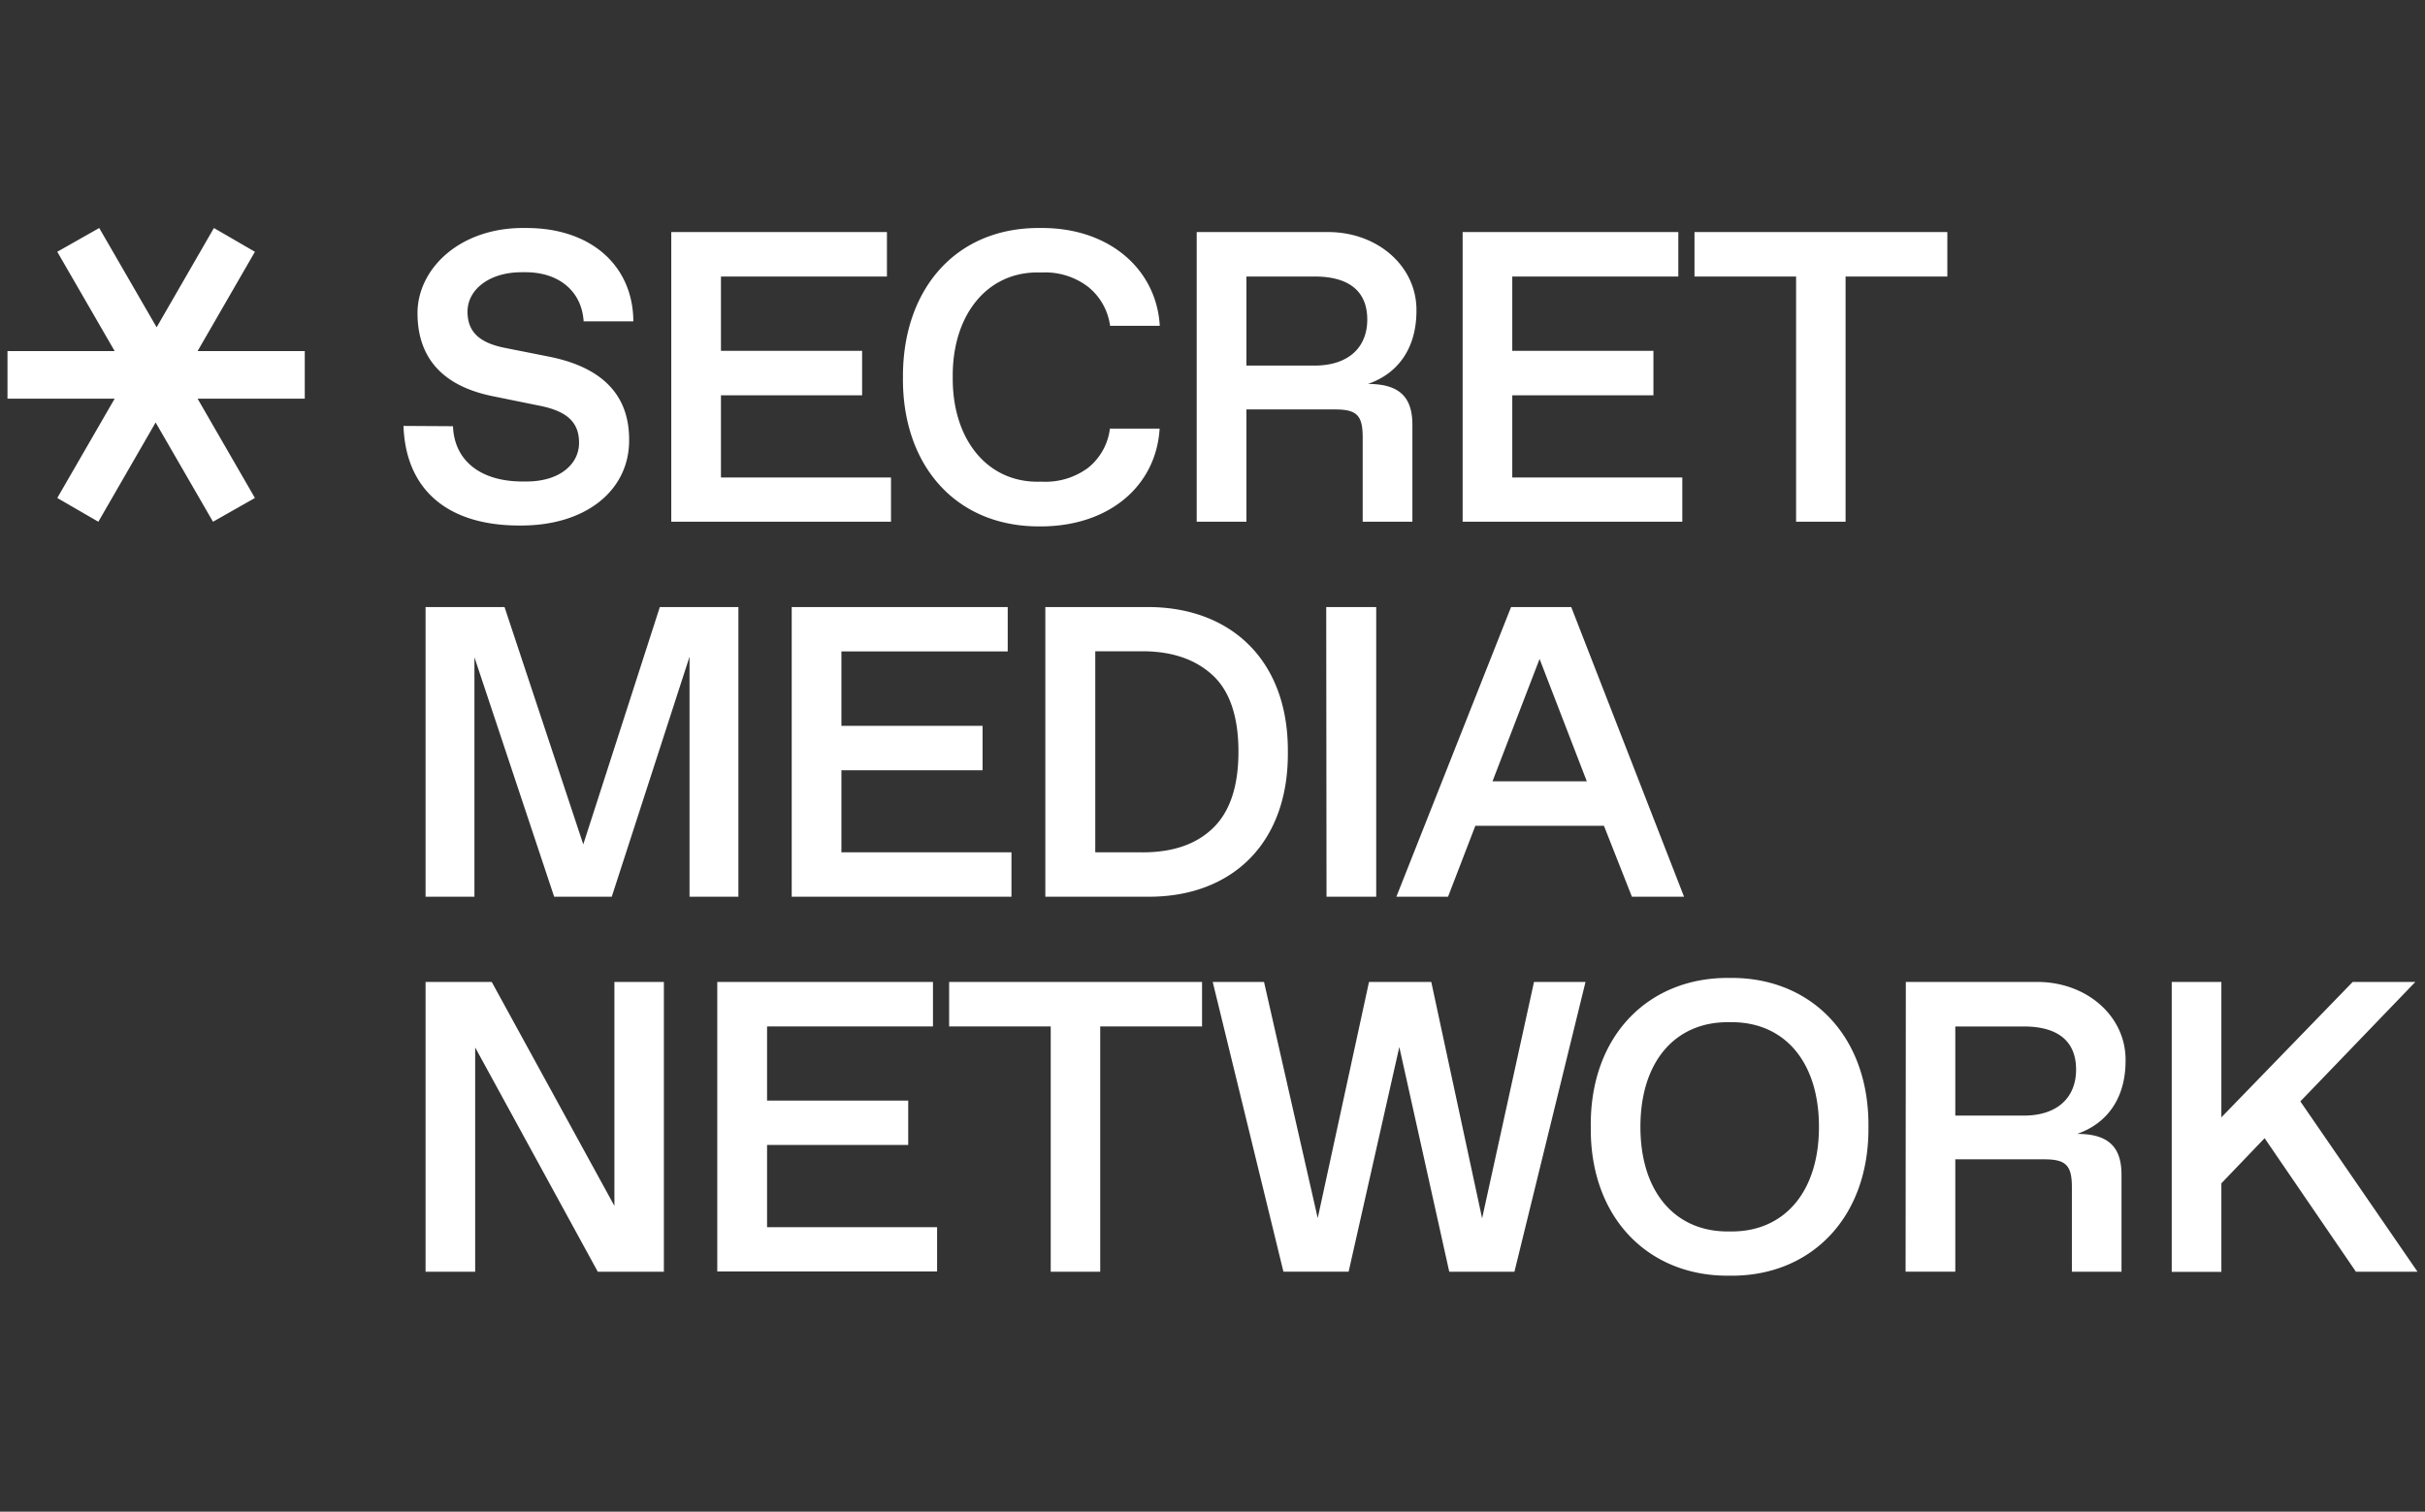 <svg xmlns="http://www.w3.org/2000/svg" width="162" height="101" fill="none"><rect width="100%" height="100%" fill="#333333" stroke="none"/><path fill="#fff" d="M30.262 28.477c.08 2.252 1.779 3.694 4.653 3.694h.25c2.226 0 3.518-1.156 3.518-2.588 0-1.312-.729-2.08-2.553-2.458l-3.305-.673c-3.276-.689-4.934-2.564-4.934-5.529s2.829-5.744 7.174-5.689c4.452-.04 7.23 2.563 7.245 6.237h-3.32c-.132-2.066-1.714-3.282-3.87-3.282h-.27c-2.186 0-3.618 1.176-3.618 2.634 0 1.352.799 2.08 2.482 2.417l2.984.593c3.442.689 5.33 2.483 5.33 5.529.04 3.357-2.848 5.79-7.33 5.75-4.933 0-7.606-2.514-7.742-6.655l3.306.02ZM44.842 15.505h14.409v2.97H48.163v4.966h9.43v2.97h-9.43v5.494h11.36v2.955h-14.68V15.505ZM69.52 15.234c4.587-.04 7.742 2.77 7.958 6.533h-3.32a4.021 4.021 0 0 0-1.468-2.603 4.707 4.707 0 0 0-3.014-.96h-.282c-3.481-.05-5.787 2.875-5.747 6.991-.04 4.116 2.266 7.036 5.747 6.991h.282a4.772 4.772 0 0 0 3.014-.93 3.976 3.976 0 0 0 1.457-2.618h3.321c-.231 3.82-3.361 6.533-7.958 6.533-5.697.05-9.244-4.13-9.189-9.95-.035-5.83 3.482-10.052 9.2-9.987ZM79.945 15.505h8.687c3.376-.04 6.028 2.282 5.993 5.262 0 2.443-1.175 4.172-3.24 4.886 2.105 0 2.969.88 2.969 2.729v6.478h-3.321v-5.644c0-1.458-.387-1.86-1.844-1.86h-5.923v7.504h-3.321V15.505Zm7.878 8.921c2.225 0 3.516-1.186 3.516-3.075 0-1.89-1.215-2.875-3.516-2.875h-4.557v5.95h4.557ZM97.71 15.505h14.409v2.97h-11.093v4.966h9.43v2.97h-9.43v5.494h11.359v2.955H97.71V15.505ZM119.986 18.476h-6.787v-2.97h16.891v2.97h-6.798V34.86h-3.306V18.476ZM49.328 40.56v19.354h-3.265V43.88l-5.195 16.033H37.02l-5.326-15.998v15.998H28.43V40.559h5.275l5.26 15.857 5.114-15.857h5.25ZM52.89 40.56h14.43v2.964H56.21v4.97h9.43v2.971h-9.43v5.483h11.36v2.966H52.89V40.559ZM69.832 40.56h6.747c5.627-.041 9.495 3.547 9.455 9.674.055 6.126-3.763 9.72-9.375 9.68h-6.827V40.559Zm6.49 16.389c2.04 0 3.603-.543 4.723-1.634 1.12-1.09 1.688-2.784 1.688-5.091 0-2.307-.567-4.02-1.688-5.076-1.12-1.056-2.683-1.634-4.722-1.634h-3.155v13.434h3.155ZM88.596 40.56h3.341v19.354h-3.32l-.02-19.355ZM107.15 55.174h-8.591l-1.824 4.74h-3.451l7.661-19.355h4.02l7.536 19.355h-3.482l-1.869-4.74Zm-1.145-2.97-3.155-8.177-3.145 8.177h6.3ZM44.35 65.608v19.36h-4.416l-8.19-14.983v14.983H28.43v-19.36h4.42l8.195 14.962V65.608h3.306ZM47.917 65.608h14.409v2.97H51.243v4.956h9.43v2.965h-9.43v5.493h11.359v2.96H47.917V65.608ZM70.193 68.578h-6.787v-2.97h16.896v2.97h-6.803v16.39h-3.306v-16.39ZM105.919 65.608l-4.748 19.36h-4.355L93.48 69.954l-3.386 15.013h-4.356l-4.723-19.36h3.427l3.587 15.781 3.426-15.781h4.16l3.396 15.796 3.467-15.796h3.441ZM115.55 65.341c5.386-.07 9.325 3.845 9.27 9.947.055 6.101-3.884 10.016-9.27 9.946-5.396.07-9.349-3.845-9.279-9.946-.07-6.102 3.883-10.017 9.279-9.947Zm.136 16.938c3.517 0 5.828-2.644 5.828-6.991 0-4.348-2.306-6.991-5.828-6.991h-.271c-3.517 0-5.828 2.643-5.828 6.99 0 4.348 2.306 6.992 5.828 6.992h.271ZM127.317 65.608h8.691c3.371-.04 6.029 2.282 5.989 5.267 0 2.443-1.176 4.171-3.236 4.885 2.1 0 2.964.88 2.964 2.73v6.478h-3.315v-5.645c0-1.457-.392-1.864-1.849-1.864h-5.939v7.508h-3.321l.016-19.36Zm7.882 8.93c2.226 0 3.492-1.19 3.492-3.08 0-1.89-1.216-2.875-3.492-2.875h-4.577v5.956h4.577ZM151.286 76.047l-2.889 3.015v5.916h-3.316v-19.37h3.316v9.046l8.772-9.046h4.185l-7.681 7.981 7.827 11.379h-4.115l-6.099-8.921ZM3.826 33.272l3.833-6.634H.5v-3.182h7.16l-3.834-6.634 2.803-1.588 3.834 6.634 3.828-6.634 2.738 1.588-3.828 6.634h7.159v3.181H13.2l3.83 6.635-2.8 1.588-3.833-6.634L6.57 34.86l-2.743-1.588Z"/></svg>